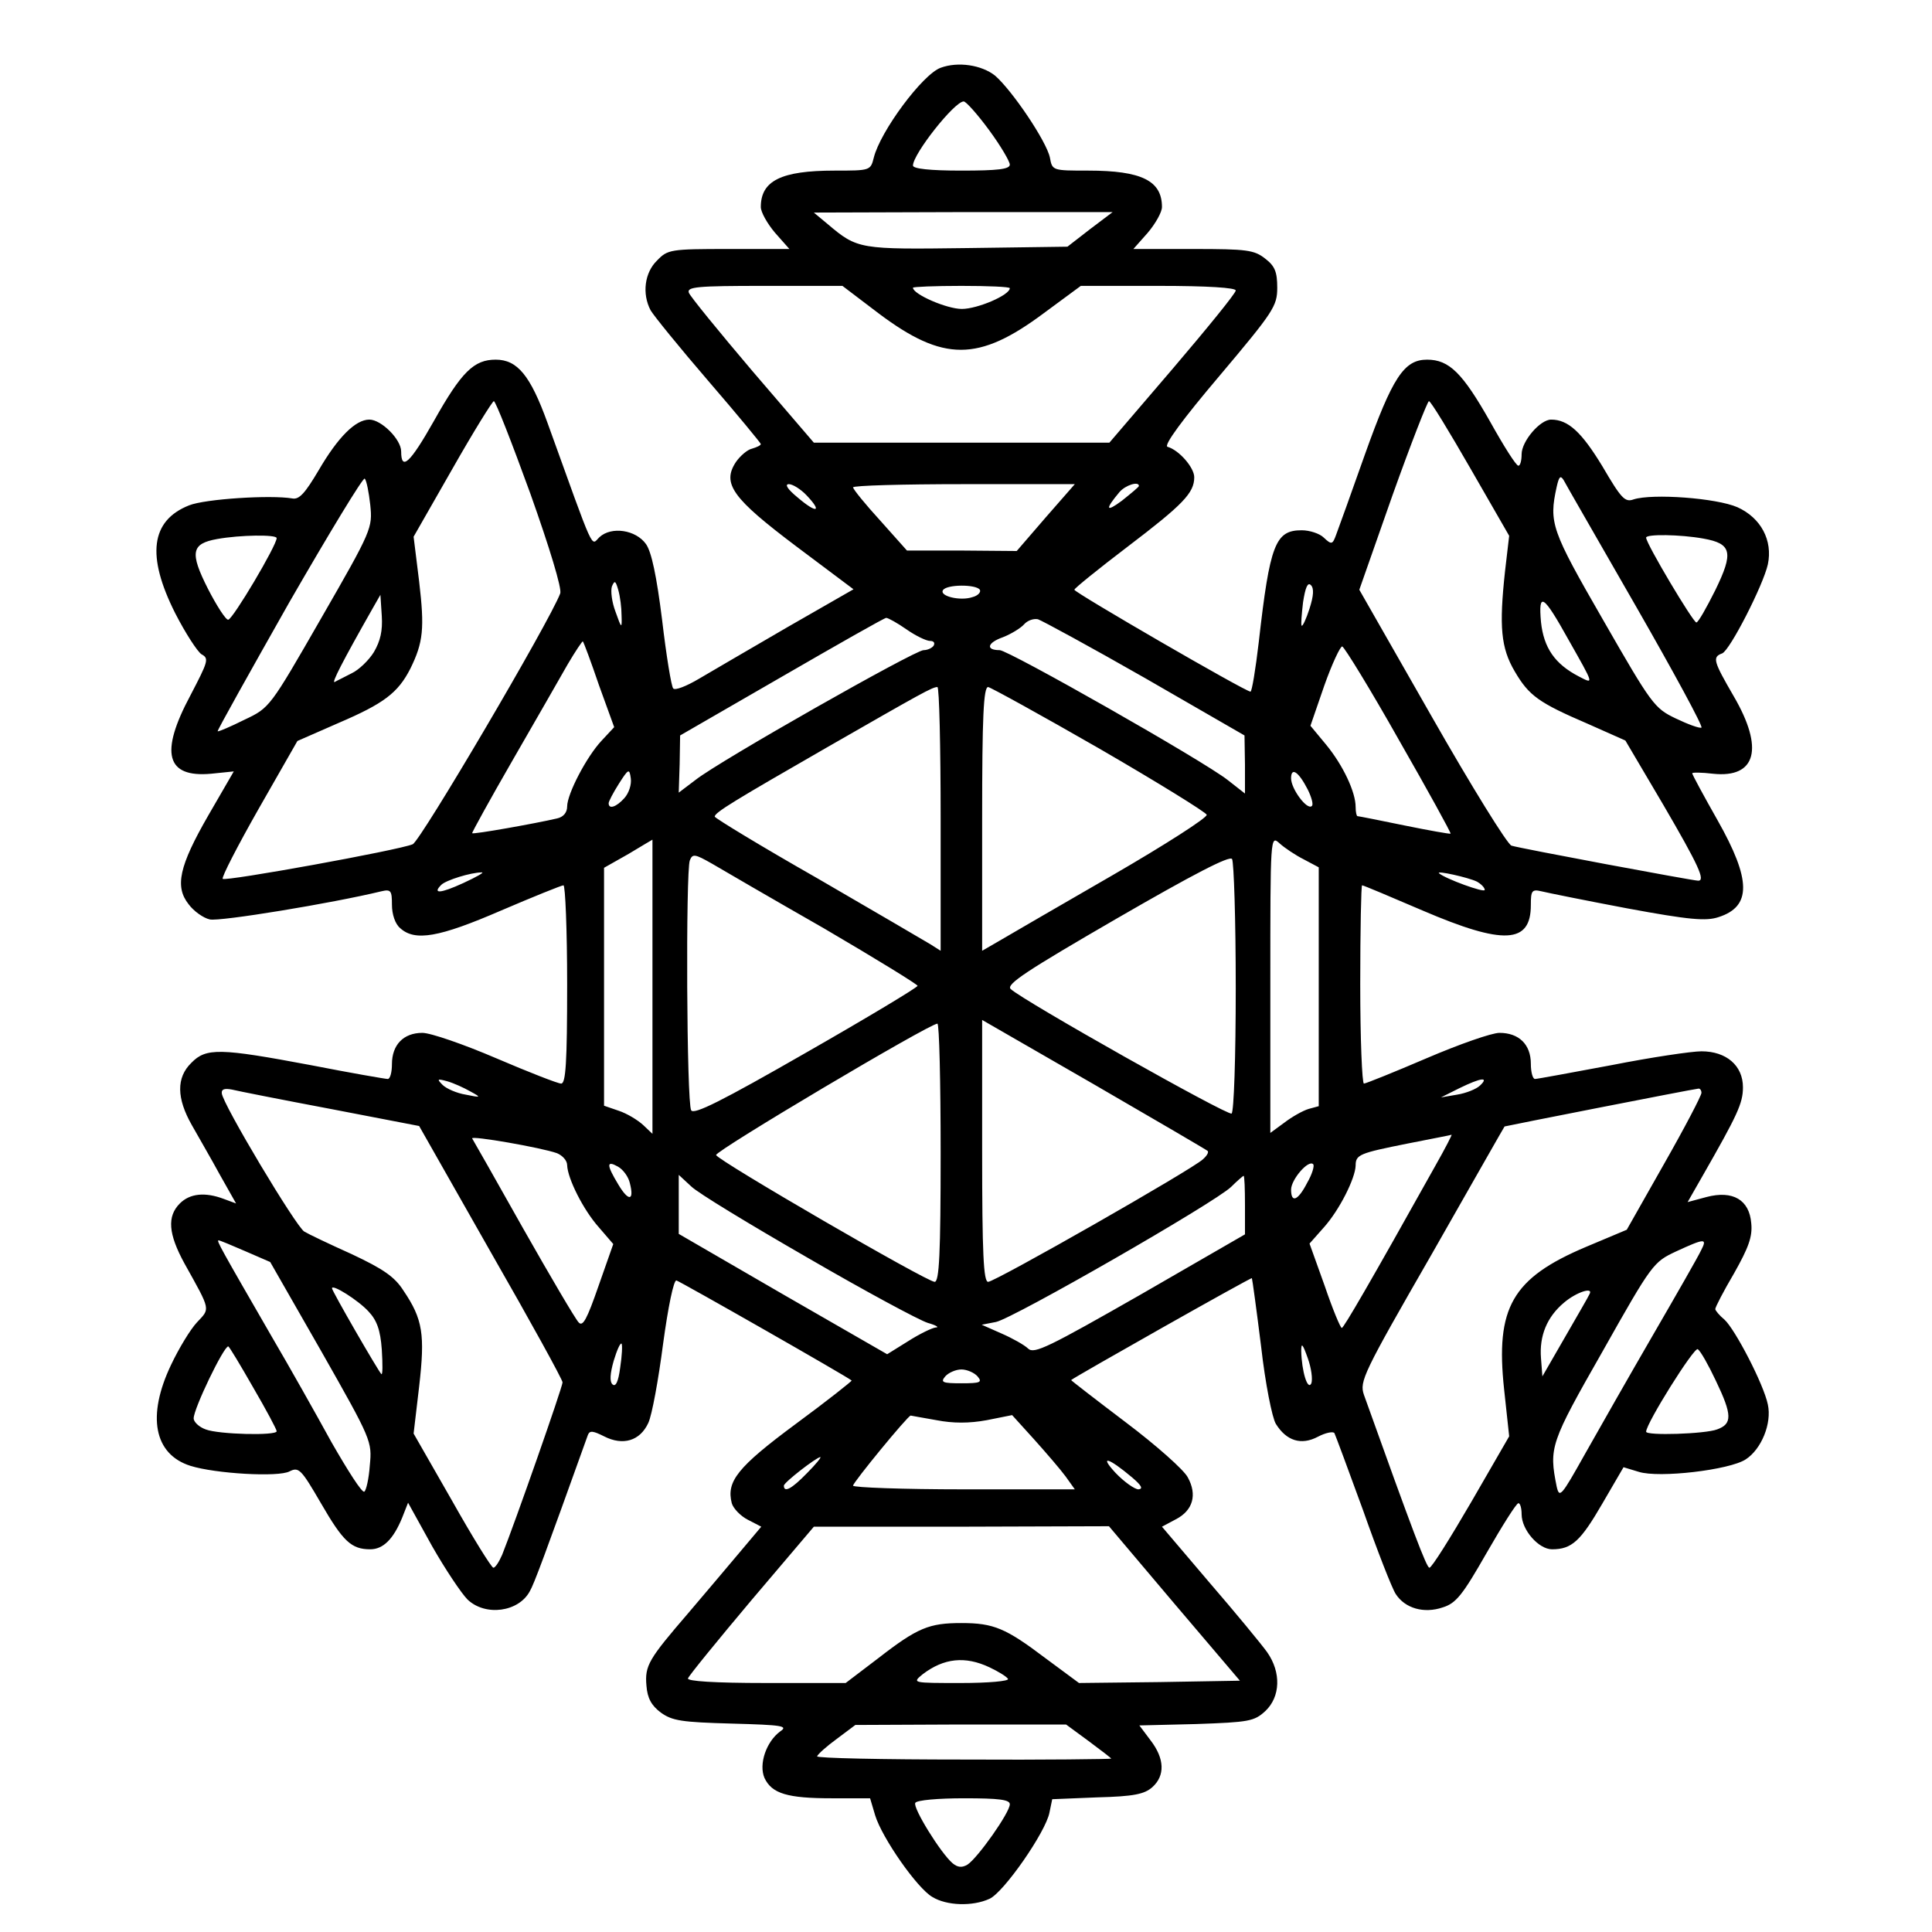 <?xml version="1.0" standalone="no"?>
<!DOCTYPE svg PUBLIC "-//W3C//DTD SVG 20010904//EN"
 "http://www.w3.org/TR/2001/REC-SVG-20010904/DTD/svg10.dtd">
<svg version="1.0" xmlns="http://www.w3.org/2000/svg"
 width="419pt" height="419pt" viewBox="0 0 419 419"
 preserveAspectRatio="xMidYMid meet">
<g transform="translate(0,419) scale(0.1,-0.1)"
fill="#000000" stroke="none">
<path d="M2040 4043 c-39 -14 -131 -138 -145 -195 -7 -28 -8 -28 -85 -28 -116
0 -160 -22 -160 -79 0 -11 14 -36 31 -56 l31 -35 -131 0 c-127 0 -133 -1 -156
-25 -27 -26 -33 -72 -14 -108 7 -12 63 -81 125 -153 63 -73 114 -135 114 -137
0 -3 -9 -7 -19 -10 -10 -2 -26 -16 -35 -29 -31 -47 -7 -79 131 -183 l124 -93
-143 -82 c-79 -46 -165 -96 -192 -112 -27 -16 -52 -26 -56 -21 -4 4 -15 71
-24 148 -12 96 -23 148 -35 165 -22 31 -75 39 -101 15 -19 -18 -8 -42 -113
249 -37 102 -65 136 -112 136 -47 0 -74 -26 -134 -133 -52 -92 -71 -109 -71
-66 0 26 -43 69 -69 69 -30 0 -68 -38 -110 -110 -29 -49 -42 -64 -57 -61 -47
8 -189 -1 -224 -15 -83 -33 -93 -109 -30 -234 22 -43 48 -83 57 -89 17 -9 14
-16 -24 -89 -67 -125 -53 -179 45 -170 l49 5 -55 -95 c-64 -111 -73 -155 -43
-193 11 -15 32 -30 46 -33 21 -5 265 35 372 61 21 5 23 1 23 -29 0 -21 7 -42
18 -51 32 -29 84 -20 218 38 70 30 132 55 136 55 4 0 8 -97 8 -215 0 -170 -3
-215 -13 -215 -7 0 -71 25 -141 55 -70 30 -142 55 -160 55 -41 0 -66 -26 -66
-68 0 -18 -4 -32 -9 -32 -5 0 -80 13 -167 30 -197 37 -227 38 -259 5 -33 -32
-32 -77 1 -135 14 -25 42 -73 61 -108 l35 -62 -27 10 c-40 15 -73 12 -95 -10
-28 -28 -25 -66 10 -130 58 -104 56 -97 27 -128 -14 -15 -39 -56 -56 -92 -53
-111 -37 -194 42 -219 54 -17 191 -25 215 -12 20 10 25 5 68 -69 48 -83 66
-100 107 -100 28 0 50 22 69 68 l13 33 52 -94 c29 -51 64 -103 77 -116 39 -37
111 -27 135 18 9 15 32 77 126 339 4 10 11 9 35 -3 41 -21 78 -10 96 29 8 17
22 94 32 171 11 81 23 139 29 138 8 -2 373 -210 380 -217 1 -1 -53 -44 -121
-94 -127 -94 -151 -125 -139 -172 3 -11 19 -28 35 -36 l29 -15 -48 -57 c-26
-31 -76 -90 -110 -130 -86 -100 -95 -114 -91 -158 2 -27 11 -43 31 -58 25 -18
45 -21 154 -24 110 -3 123 -5 105 -17 -30 -22 -47 -71 -34 -101 16 -34 50 -44
146 -44 l83 0 11 -37 c15 -49 91 -158 124 -177 31 -19 87 -21 124 -4 31 14
122 145 130 187 l6 29 98 4 c79 2 102 7 119 22 28 25 27 62 -4 102 l-24 32
123 3 c115 4 126 6 150 28 33 31 35 84 4 128 -13 18 -69 86 -126 152 l-102
120 30 16 c37 19 47 53 26 91 -8 16 -69 70 -134 119 -66 50 -119 91 -119 92 8
7 390 223 392 221 1 -2 10 -68 20 -148 9 -80 24 -155 32 -168 23 -37 55 -47
91 -28 17 9 33 12 36 8 2 -4 30 -79 62 -167 31 -88 63 -170 71 -182 20 -31 61
-43 102 -29 29 9 43 27 95 118 34 59 64 107 69 108 4 0 7 -11 7 -24 0 -34 37
-76 66 -76 43 0 62 18 109 99 l46 79 33 -10 c44 -14 197 4 232 27 34 22 57 78
48 119 -9 44 -71 163 -94 184 -11 9 -20 20 -20 23 0 4 18 39 41 78 31 55 40
79 37 108 -4 51 -40 72 -97 57 l-41 -11 32 56 c76 133 88 158 88 193 0 47 -36
78 -90 78 -21 0 -109 -13 -195 -30 -86 -16 -161 -30 -166 -30 -5 0 -9 15 -9
33 0 42 -26 67 -68 67 -17 0 -88 -25 -158 -55 -70 -30 -132 -55 -136 -55 -4 0
-8 97 -8 215 0 118 2 215 4 215 3 0 62 -25 132 -55 175 -75 234 -72 234 12 0
31 2 35 23 30 12 -3 96 -20 186 -37 135 -25 171 -28 198 -19 72 23 71 81 -2
210 -30 53 -55 99 -55 102 0 2 20 2 45 -1 94 -10 111 55 45 168 -44 76 -47 85
-25 93 17 7 89 148 99 193 11 52 -15 101 -66 124 -46 20 -184 30 -225 17 -19
-7 -27 2 -68 72 -45 74 -74 101 -111 101 -24 0 -64 -47 -64 -75 0 -14 -3 -25
-7 -25 -5 0 -32 43 -61 95 -60 106 -89 135 -137 135 -50 0 -75 -38 -135 -206
-29 -82 -57 -160 -62 -173 -8 -22 -10 -23 -27 -7 -9 9 -31 16 -48 16 -57 0
-69 -30 -93 -242 -7 -60 -15 -108 -18 -108 -11 0 -382 215 -382 221 0 3 52 45
115 93 121 92 145 117 145 151 0 21 -33 59 -58 66 -9 3 34 61 112 153 118 140
126 152 126 192 0 34 -5 47 -26 63 -24 19 -40 21 -156 21 l-130 0 31 35 c17
20 31 45 31 56 0 57 -44 79 -160 79 -77 0 -78 0 -83 28 -7 35 -82 146 -119
178 -29 23 -80 31 -118 17z m105 -135 c25 -34 45 -68 45 -75 0 -10 -26 -13
-105 -13 -68 0 -105 4 -105 11 0 25 90 139 110 139 5 0 30 -28 55 -62z m219
-215 l-49 -38 -217 -3 c-234 -3 -238 -3 -303 52 l-30 25 324 1 324 0 -49 -37z
m-458 -183 c140 -105 216 -105 358 1 l80 59 168 0 c108 0 168 -4 168 -10 0 -6
-62 -82 -137 -170 l-137 -160 -321 0 -320 0 -133 155 c-73 86 -135 162 -138
170 -5 13 18 15 163 15 l170 0 79 -60z m284 55 c0 -15 -70 -45 -104 -45 -33 0
-106 32 -106 46 0 2 47 4 105 4 58 0 105 -2 105 -5z m-1040 -445 c42 -118 69
-207 65 -217 -23 -61 -303 -537 -320 -544 -31 -13 -406 -81 -412 -75 -3 3 32
71 78 152 l84 147 89 39 c98 42 129 65 156 118 28 57 31 87 19 189 l-12 97 84
147 c46 81 87 147 90 147 4 0 39 -90 79 -200z m2039 54 l84 -146 -9 -77 c-13
-120 -9 -166 21 -217 31 -53 52 -68 159 -114 l81 -36 82 -139 c77 -132 92
-165 76 -165 -11 0 -386 70 -405 76 -9 3 -87 129 -173 280 l-157 275 72 205
c40 112 76 204 79 204 4 0 44 -66 90 -146z m-2386 -79 c5 -50 4 -54 -106 -245
-112 -195 -112 -195 -167 -221 -30 -15 -56 -26 -58 -25 -1 2 69 127 155 279
87 151 161 273 164 269 4 -4 9 -30 12 -57z m2745 -220 c82 -143 146 -261 142
-263 -4 -2 -29 7 -56 20 -46 22 -52 30 -157 213 -113 196 -118 211 -101 289 5
22 8 26 15 15 4 -8 75 -131 157 -274z m-1798 240 c34 -36 21 -39 -20 -4 -22
18 -29 29 -19 29 8 0 26 -11 39 -25z m518 -47 l-63 -73 -119 1 -119 0 -58 65
c-32 35 -58 67 -59 72 0 4 108 7 241 7 l240 0 -63 -72z m202 68 c0 -2 -17 -16
-37 -32 -35 -26 -37 -19 -5 19 13 15 42 24 42 13z m-1870 -113 c0 -16 -95
-176 -105 -177 -5 -1 -25 30 -44 67 -40 79 -36 98 20 108 50 9 129 10 129 2z
m3094 -1 c62 -11 66 -30 26 -112 -19 -38 -37 -70 -41 -70 -7 0 -109 171 -109
184 0 8 74 7 124 -2z m-2346 -167 c1 -29 0 -29 -13 8 -8 21 -11 45 -8 55 6 14
8 13 14 -8 4 -14 7 -38 7 -55z m1492 15 c-7 -22 -15 -39 -17 -37 -2 2 0 25 3
51 5 32 10 44 17 37 7 -7 6 -23 -3 -51z m-715 41 c3 -5 -4 -13 -16 -16 -26 -9
-72 2 -64 15 8 13 72 13 80 1z m-1314 -135 c-11 -18 -33 -39 -48 -46 -15 -8
-32 -16 -37 -19 -8 -4 16 43 83 161 l16 28 3 -46 c2 -32 -3 -54 -17 -78z
m2591 26 c56 -99 55 -96 22 -79 -52 27 -76 62 -82 118 -6 67 5 60 60 -39z
m-1436 23 c20 -14 43 -25 51 -25 8 0 11 -4 8 -10 -3 -5 -13 -10 -22 -10 -19 0
-442 -240 -494 -281 l-37 -28 2 62 1 62 220 127 c121 70 223 128 227 128 4 0
24 -11 44 -25z m518 -106 l215 -124 1 -63 0 -63 -37 29 c-53 42 -476 282 -495
282 -31 0 -27 16 7 28 18 7 39 20 46 28 7 8 20 13 30 11 9 -3 114 -60 233
-128z m-1185 -15 l33 -91 -27 -29 c-33 -35 -75 -116 -75 -143 0 -13 -8 -23
-22 -26 -47 -11 -182 -35 -184 -32 -1 1 38 72 87 157 49 85 103 179 120 209
17 29 32 51 33 50 2 -2 18 -45 35 -95z m1735 -119 c63 -110 113 -201 112 -203
-2 -1 -47 7 -101 18 -53 11 -99 20 -101 20 -2 0 -4 9 -4 20 0 32 -27 90 -64
135 l-34 41 30 87 c17 48 35 86 39 85 5 -2 61 -93 123 -203z m-994 -171 l0
-286 -22 14 c-13 8 -123 72 -245 143 -123 70 -223 131 -223 134 0 9 45 36 245
151 204 117 227 130 238 130 4 0 7 -129 7 -286z m345 152 c126 -73 231 -138
232 -143 2 -6 -90 -65 -204 -131 -114 -66 -225 -130 -245 -142 l-38 -22 0 286
c0 222 3 286 13 286 6 -1 115 -61 242 -134z m-1031 -107 c-17 -19 -34 -25 -34
-11 0 4 10 23 22 42 21 33 23 34 26 12 2 -13 -4 -32 -14 -43z m1482 19 c8 -16
13 -33 9 -36 -10 -10 -45 37 -45 60 0 25 16 15 36 -24z m-8 -152 l32 -17 0
-259 0 -259 -22 -6 c-13 -4 -36 -17 -53 -30 l-30 -22 0 323 c0 322 0 323 20
305 11 -10 35 -26 53 -35z m-1413 -275 l0 -320 -20 19 c-12 11 -35 25 -53 31
l-32 11 0 258 0 258 53 30 c28 17 52 31 52 31 0 1 0 -143 0 -318z m373 125
c111 -65 202 -121 202 -124 -1 -4 -109 -69 -242 -145 -183 -105 -243 -135
-249 -125 -10 15 -12 518 -3 542 6 15 11 14 48 -7 22 -13 132 -77 244 -141z
m892 -128 c0 -152 -4 -269 -9 -273 -9 -5 -451 244 -479 270 -11 10 35 40 230
153 166 96 245 137 250 129 4 -7 8 -132 8 -279z m-1675 227 c-50 -23 -68 -24
-48 -4 10 10 64 27 88 27 6 0 -12 -10 -40 -23z m2198 3 c9 -5 17 -13 17 -18 0
-7 -85 24 -99 36 -8 7 64 -9 82 -18z m-584 -584 c3 -3 -2 -11 -10 -18 -21 -21
-451 -266 -466 -266 -10 0 -13 60 -13 284 l0 284 243 -140 c133 -77 244 -142
246 -144z m-579 -4 c0 -219 -3 -280 -13 -280 -17 0 -470 263 -474 275 -2 9
461 284 480 285 4 0 7 -126 7 -280z m-1020 133 c24 -13 24 -14 -10 -7 -19 3
-42 13 -50 21 -13 13 -12 14 10 8 14 -4 36 -14 50 -22z m2190 13 c-8 -8 -31
-17 -50 -20 l-35 -6 40 20 c47 23 65 25 45 6z m-2493 -51 l192 -37 155 -273
c86 -150 156 -277 156 -283 0 -10 -103 -304 -131 -374 -7 -16 -15 -28 -19 -28
-4 0 -45 66 -90 146 l-83 145 12 102 c13 113 8 146 -34 208 -19 30 -44 47
-112 79 -49 22 -95 44 -103 49 -17 9 -178 278 -179 300 -1 9 6 11 22 8 12 -3
108 -22 214 -42z m2973 35 c0 -6 -36 -75 -81 -154 l-81 -143 -88 -37 c-161
-68 -197 -132 -178 -309 l11 -102 -82 -142 c-46 -79 -86 -143 -91 -143 -6 0
-35 76 -142 375 -10 29 -2 46 147 305 86 151 157 276 158 277 2 1 403 80 420
82 4 1 7 -4 7 -9z m-2482 -131 c12 -5 22 -16 22 -26 1 -29 35 -97 69 -135 l31
-36 -32 -91 c-25 -72 -34 -89 -43 -79 -7 7 -61 99 -120 203 -59 105 -109 193
-111 196 -4 7 151 -20 184 -32z m1905 -27 c-143 -256 -199 -352 -203 -352 -3
0 -20 41 -37 91 l-33 92 31 35 c34 38 68 106 69 134 0 24 8 27 113 48 50 10
93 18 95 19 2 1 -14 -30 -35 -67z m-1747 -38 c10 -39 -3 -40 -25 -3 -26 43
-26 53 -1 39 11 -6 23 -22 26 -36z m1469 1 c-20 -39 -35 -45 -35 -15 0 22 38
66 48 55 3 -3 -2 -21 -13 -40z m-1083 -163 c124 -72 241 -135 260 -141 18 -5
26 -10 17 -10 -8 -1 -35 -14 -60 -30 l-45 -28 -226 130 -226 131 0 64 0 64 27
-25 c14 -14 128 -83 253 -155z m948 114 l0 -63 -227 -131 c-198 -113 -230
-129 -243 -117 -8 8 -35 23 -58 33 l-43 19 31 6 c38 8 475 259 510 293 13 13
26 24 27 24 2 0 3 -29 3 -64z m-2167 -100 l53 -23 111 -194 c109 -192 110
-195 105 -247 -2 -29 -8 -55 -12 -57 -5 -3 -36 46 -71 107 -34 62 -92 165
-129 228 -112 194 -121 210 -116 210 3 0 29 -11 59 -24z m3156 2 c-6 -13 -53
-95 -104 -183 -51 -88 -117 -204 -148 -259 -51 -91 -55 -96 -61 -70 -17 85
-14 94 100 294 107 190 110 193 159 216 63 29 68 29 54 2z m-2890 -132 c18
-19 26 -40 29 -83 2 -32 2 -56 -1 -53 -7 7 -107 180 -107 186 0 10 57 -26 79
-50z m2648 37 c-2 -5 -26 -46 -53 -93 l-49 -85 -3 39 c-4 49 13 90 50 121 27
23 65 35 55 18z m-2102 -159 c-4 -31 -10 -43 -17 -36 -6 6 -5 23 3 51 7 23 14
39 17 37 2 -3 1 -26 -3 -52z m1499 -34 c-8 -17 -21 26 -22 70 0 19 3 16 14
-15 8 -22 11 -46 8 -55z m-2295 -9 c28 -48 51 -91 51 -95 0 -10 -126 -7 -154
4 -14 5 -26 16 -26 24 0 21 65 156 75 156 2 0 26 -40 54 -89z m3172 15 c36
-75 36 -94 3 -106 -26 -10 -154 -14 -154 -5 0 18 104 184 112 179 6 -4 23 -34
39 -68z m-1601 9 c11 -13 6 -15 -35 -15 -41 0 -46 2 -35 15 7 8 23 15 35 15
12 0 28 -7 35 -15z m-89 -95 c36 -7 71 -7 109 0 l55 11 48 -53 c26 -29 57 -65
68 -80 l20 -28 -240 0 c-133 0 -241 4 -241 8 0 7 119 152 125 152 1 0 26 -5
56 -10z m-281 -115 c-33 -34 -50 -43 -50 -27 0 7 70 61 79 62 3 0 -10 -16 -29
-35z m705 -9 c20 -17 25 -25 14 -26 -8 0 -31 16 -50 36 -36 39 -15 33 36 -10z
m92 -274 l142 -167 -174 -3 -175 -2 -73 54 c-86 65 -112 76 -182 76 -70 0 -95
-10 -180 -76 l-71 -54 -173 0 c-113 0 -171 4 -169 10 2 6 64 82 138 170 l135
159 320 0 320 1 142 -168z m-401 -138 c19 -9 37 -20 40 -25 3 -5 -43 -9 -102
-9 -106 0 -106 0 -83 19 46 35 92 40 145 15z m215 -160 c27 -20 49 -37 49 -38
0 -1 -144 -3 -320 -2 -176 0 -319 3 -318 7 2 5 21 22 43 38 l40 30 229 1 228
0 49 -36z m-171 -137 c0 -18 -70 -117 -92 -131 -12 -7 -21 -6 -32 3 -26 22
-87 121 -81 131 3 6 50 10 106 10 76 0 99 -3 99 -13z"/>
</g>
</svg>
